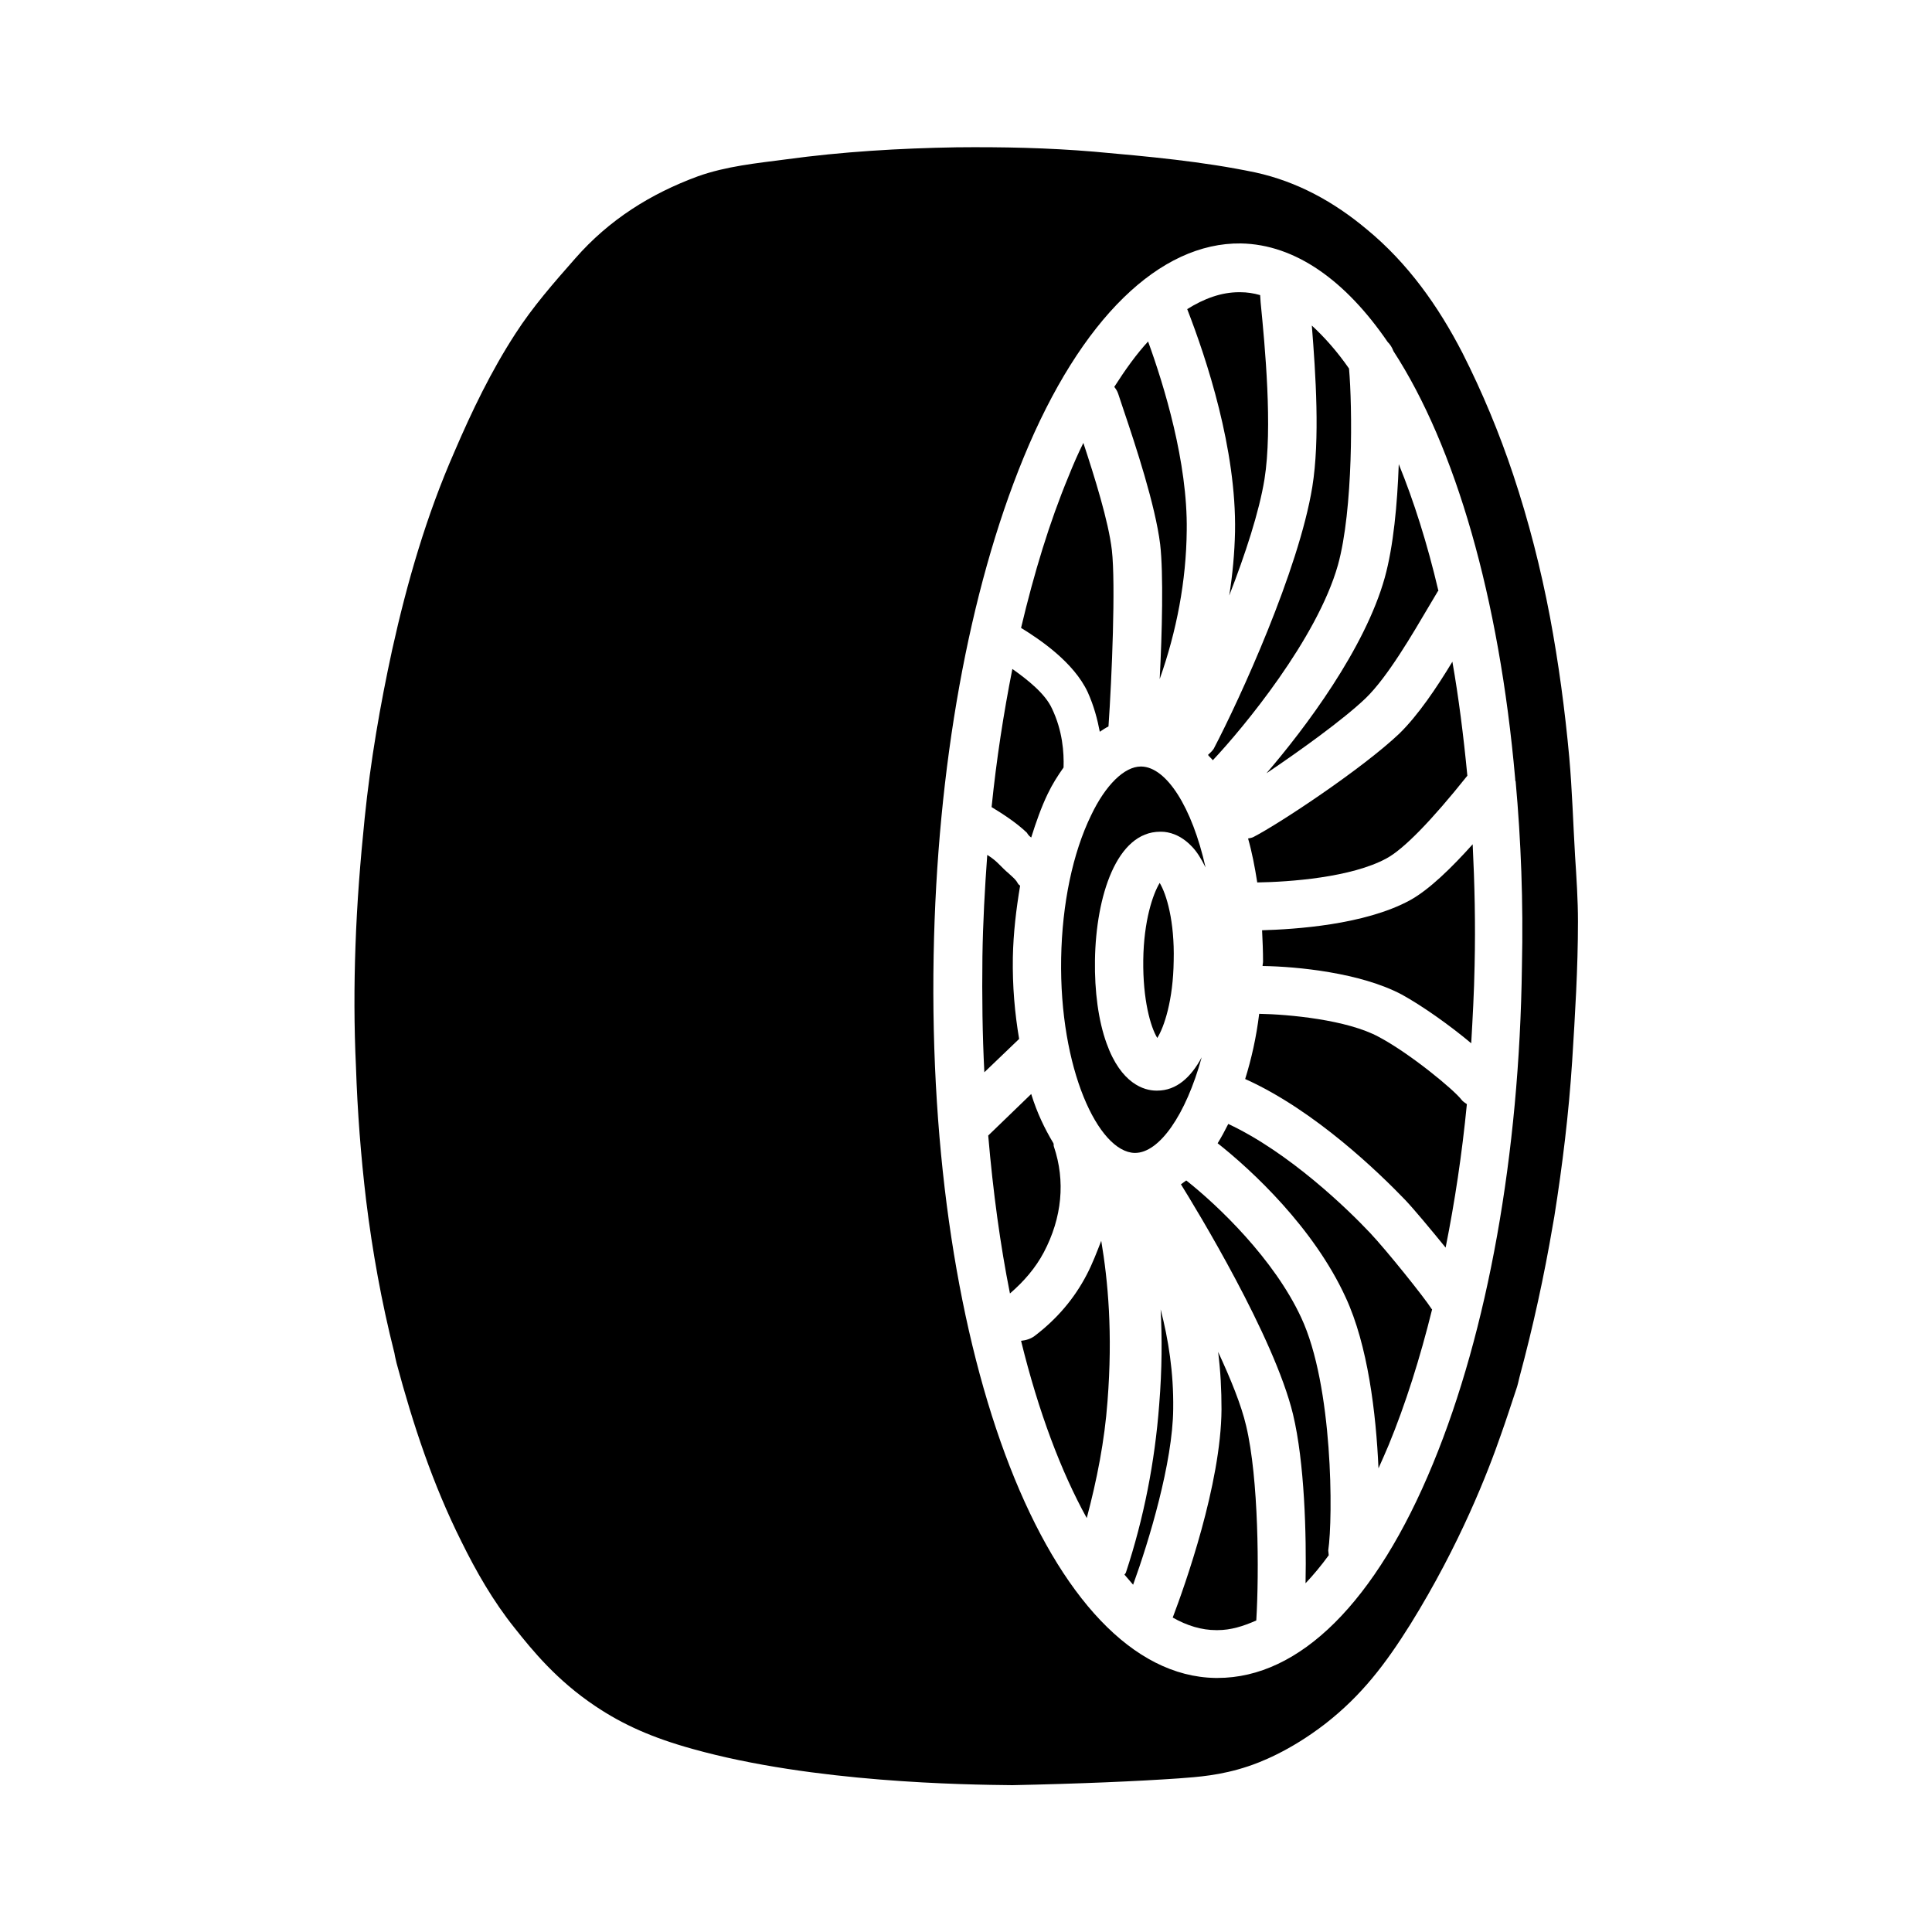 <?xml version="1.0" encoding="utf-8"?>
<!-- Generator: Adobe Illustrator 27.4.1, SVG Export Plug-In . SVG Version: 6.00 Build 0)  -->
<svg version="1.1" id="Livello_1" xmlns="http://www.w3.org/2000/svg" xmlns:xlink="http://www.w3.org/1999/xlink" x="0px" y="0px"
	 viewBox="0 0 40 40" style="enable-background:new 0 0 40 40;" xml:space="preserve">
<g>
	<path d="M24.96,17.96c-0.28-1.25-0.81-2.08-1.33-2.09c0,0-0.01,0-0.01,0c-0.34,0-0.73,0.38-1.03,1.01
		c-0.38,0.78-0.6,1.83-0.62,2.96c-0.04,2.29,0.77,4.01,1.52,4.03c0,0,0.01,0,0.01,0c0.5,0,1.05-0.78,1.38-1.98
		c-0.22,0.41-0.52,0.69-0.92,0.69c0,0-0.01,0-0.02,0c-0.25,0-0.73-0.14-1.03-0.98c-0.17-0.47-0.25-1.08-0.24-1.72v0
		c0.02-1.33,0.45-2.66,1.35-2.66c0,0,0.01,0,0.02,0c0.16,0,0.4,0.06,0.63,0.3C24.78,17.63,24.87,17.78,24.96,17.96z"/>
	<path d="M23.67,19.88c-0.01,0.82,0.15,1.38,0.29,1.61c0.14-0.22,0.33-0.78,0.34-1.6c0.02-0.82-0.15-1.38-0.29-1.61
		C23.87,18.51,23.68,19.06,23.67,19.88z"/>
	<path d="M21.35,17.34c0.1-0.32,0.21-0.63,0.34-0.9c0.1-0.21,0.21-0.38,0.33-0.55c0.01-0.31-0.02-0.76-0.24-1.22
		c-0.14-0.31-0.51-0.6-0.82-0.82c-0.18,0.91-0.33,1.87-0.43,2.86c0.23,0.14,0.51,0.32,0.73,0.53
		C21.29,17.29,21.31,17.31,21.35,17.34z"/>
	<path d="M22.52,14.33c0.13,0.29,0.2,0.56,0.25,0.82c0.06-0.04,0.12-0.08,0.18-0.11c0.07-1.01,0.15-2.95,0.07-3.65
		c-0.07-0.6-0.36-1.52-0.59-2.22c-0.11,0.22-0.21,0.45-0.31,0.7c-0.39,0.94-0.71,1.99-0.98,3.13
		C21.53,13.24,22.23,13.71,22.52,14.33z"/>
	<path d="M25.95,17.33c-0.04,0.02-0.07,0.02-0.11,0.03c0.08,0.28,0.14,0.59,0.19,0.91c0.66-0.01,1.95-0.1,2.68-0.5
		c0.35-0.19,0.92-0.77,1.67-1.71c-0.08-0.83-0.18-1.62-0.31-2.36c-0.32,0.53-0.71,1.11-1.1,1.49
		C28.21,15.91,26.51,17.04,25.95,17.33z"/>
	<path d="M28.27,14.46c0.46-0.44,0.99-1.36,1.31-1.9l0.19-0.32c0,0,0.01,0,0.01-0.01c-0.23-0.98-0.51-1.86-0.82-2.62
		c-0.03,0.83-0.11,1.7-0.29,2.35c-0.41,1.47-1.65,3.12-2.45,4.05C26.89,15.56,27.81,14.9,28.27,14.46z"/>
	<path d="M25.45,12.33c0.33-0.85,0.62-1.73,0.73-2.41c0.17-1.06,0.01-2.75-0.08-3.66l-0.01-0.15c-0.14-0.04-0.27-0.06-0.41-0.06
		c-0.01,0-0.02,0-0.03,0c-0.36,0-0.72,0.13-1.07,0.35c0.4,1.03,1.02,2.9,0.99,4.61C25.56,11.45,25.52,11.89,25.45,12.33z"/>
	<path d="M20.97,19.82c0.01-0.51,0.07-1,0.15-1.48c-0.01-0.02-0.03-0.02-0.04-0.04c-0.05-0.09-0.08-0.11-0.2-0.22
		c-0.06-0.05-0.13-0.12-0.22-0.21c-0.06-0.06-0.14-0.12-0.22-0.17c-0.05,0.69-0.09,1.4-0.1,2.11c-0.01,0.83,0,1.62,0.04,2.39
		l0.72-0.69C21.01,20.98,20.96,20.42,20.97,19.82z"/>
	<path d="M27.17,10.08c-0.28,1.72-1.5,4.39-2.04,5.42c-0.03,0.05-0.08,0.09-0.12,0.13c0.03,0.04,0.07,0.07,0.1,0.11
		c0.64-0.68,2.16-2.52,2.59-4.04c0.32-1.15,0.3-3.29,0.23-4.07c-0.25-0.36-0.51-0.65-0.77-0.89C27.24,7.75,27.33,9.09,27.17,10.08z"
		/>
	<path d="M23.26,8.48c0.25,0.74,0.66,1.98,0.76,2.79c0.07,0.6,0.04,1.85-0.01,2.79c0.35-0.99,0.55-2.03,0.56-3.08
		c0.02-1.41-0.47-3-0.8-3.91c-0.24,0.26-0.47,0.58-0.7,0.94c0.03,0.04,0.06,0.08,0.08,0.14L23.26,8.48z"/>
	<path d="M28.37,25.53c-0.47-0.5-1.68-1.67-2.94-2.26c-0.07,0.14-0.14,0.27-0.22,0.4c0.71,0.56,1.99,1.75,2.65,3.19
		c0.46,0.99,0.63,2.4,0.68,3.54c0.07-0.16,0.14-0.31,0.21-0.48c0.35-0.85,0.65-1.8,0.9-2.81c0,0,0,0-0.01-0.01
		C29.48,26.85,28.7,25.88,28.37,25.53z"/>
	<path d="M32.61,17.72c-0.04-0.68-0.06-1.36-0.12-2.04c-0.09-0.98-0.22-1.95-0.4-2.91c-0.19-1-0.44-1.98-0.76-2.94
		c-0.29-0.87-0.64-1.71-1.05-2.52c-0.5-0.97-1.13-1.86-1.98-2.56c-0.68-0.57-1.44-0.99-2.31-1.18c-1.1-0.23-2.22-0.33-3.34-0.43
		c-0.95-0.08-1.9-0.1-2.85-0.09c-1.18,0.02-2.36,0.09-3.53,0.25c-0.61,0.08-1.23,0.14-1.82,0.35c-0.98,0.36-1.84,0.9-2.54,1.7
		c-0.44,0.5-0.88,1-1.24,1.56c-0.5,0.77-0.9,1.6-1.26,2.44c-0.58,1.32-0.98,2.7-1.29,4.1c-0.25,1.15-0.45,2.31-0.57,3.49
		c-0.09,0.88-0.16,1.76-0.19,2.64c-0.03,0.83-0.03,1.67,0.01,2.51C7.4,23,7.47,23.93,7.58,24.85c0.13,1.06,0.32,2.11,0.58,3.14
		c0.01,0.03,0.01,0.06,0.02,0.1c0.01,0.04,0.02,0.09,0.03,0.13c0.34,1.27,0.75,2.51,1.34,3.69c0.31,0.63,0.66,1.24,1.1,1.79
		c0.38,0.48,0.88,1.09,1.67,1.62c0.58,0.39,1.19,0.66,2.02,0.89c2.5,0.7,5.65,0.74,6.62,0.75c1.41-0.03,2.57-0.08,3.44-0.14
		c0.4-0.03,0.87-0.06,1.44-0.25c0.21-0.07,0.85-0.3,1.61-0.89c0.74-0.58,1.23-1.22,1.75-2.05c1.03-1.66,1.61-3.16,1.88-3.94
		c0.1-0.28,0.2-0.59,0.31-0.92c0,0,0,0,0,0c0.03-0.08,0.05-0.18,0.07-0.26c0.28-1.04,0.51-2.09,0.69-3.15
		c0.01-0.06,0.02-0.11,0.03-0.17c0.17-1.07,0.3-2.14,0.37-3.22c0.06-0.96,0.12-1.92,0.12-2.89C32.67,18.63,32.64,18.18,32.61,17.72z
		 M29.67,30.3c-1.18,2.87-2.76,4.44-4.46,4.44c-0.02,0-0.03,0-0.05,0c-3.42-0.06-5.98-6.63-5.83-14.96
		c0.07-3.89,0.73-7.55,1.86-10.3c1.19-2.9,2.83-4.46,4.5-4.44c1.13,0.02,2.17,0.77,3.04,2.04c0.05,0.05,0.09,0.11,0.12,0.19
		c1.28,1.97,2.19,5.1,2.52,8.85c0,0.02,0,0.04,0.01,0.06c0.11,1.22,0.16,2.49,0.13,3.82C31.46,23.9,30.8,27.56,29.67,30.3z"/>
	<path d="M28.55,21.47c-0.66-0.36-1.88-0.47-2.48-0.48c-0.06,0.49-0.16,0.93-0.29,1.35c1.45,0.65,2.79,1.96,3.31,2.5
		c0.19,0.2,0.53,0.61,0.84,0.99c0.19-0.95,0.34-1.94,0.44-2.97c-0.04-0.03-0.08-0.05-0.11-0.09C30.1,22.56,29.19,21.81,28.55,21.47z
		"/>
	<path d="M21.61,25.93c0.38-0.72,0.45-1.48,0.21-2.19c-0.01-0.02,0-0.05-0.01-0.07c-0.18-0.3-0.34-0.63-0.46-1.02l-0.89,0.86
		c0.1,1.17,0.25,2.27,0.45,3.27C21.2,26.53,21.44,26.25,21.61,25.93z"/>
	<path d="M29.19,18.64c-0.94,0.51-2.38,0.6-3.06,0.62c0.01,0.21,0.02,0.43,0.02,0.65c0,0.03-0.01,0.06-0.01,0.09
		c0.72,0.01,2.03,0.14,2.88,0.59c0.42,0.23,1,0.64,1.44,1.01c0.03-0.53,0.06-1.06,0.07-1.61c0.02-0.87,0-1.7-0.04-2.51
		C30.05,17.97,29.59,18.42,29.19,18.64z"/>
	<path d="M22.5,26.39c-0.26,0.5-0.62,0.92-1.08,1.27c-0.08,0.06-0.18,0.09-0.28,0.1c0.36,1.47,0.83,2.71,1.36,3.67
		c0.21-0.79,0.37-1.6,0.43-2.42c0.11-1.41,0.01-2.49-0.13-3.32C22.71,25.92,22.62,26.16,22.5,26.39z"/>
	<path d="M24.03,27.11c0.03,0.58,0.03,1.23-0.03,1.97c-0.09,1.19-0.32,2.36-0.69,3.48c-0.01,0.02-0.02,0.03-0.03,0.04
		c0.06,0.07,0.12,0.14,0.18,0.21c0.33-0.91,0.82-2.53,0.83-3.64C24.3,28.41,24.19,27.73,24.03,27.11z"/>
	<path d="M25.22,27.99c0.05,0.39,0.07,0.79,0.07,1.19c-0.01,1.55-0.76,3.65-1.01,4.31c0.3,0.17,0.6,0.26,0.9,0.26
		c0.01,0,0.02,0,0.03,0c0.27,0,0.53-0.08,0.8-0.2c0.06-0.99,0.05-2.94-0.21-4.03C25.7,29.09,25.48,28.55,25.22,27.99z"/>
	<path d="M26.94,27.28c-0.56-1.21-1.72-2.32-2.38-2.84c-0.04,0.03-0.07,0.05-0.11,0.08c0.31,0.5,1.93,3.15,2.32,4.76
		c0.24,1,0.28,2.49,0.26,3.5c0.16-0.17,0.32-0.36,0.48-0.58c0-0.03-0.01-0.07-0.01-0.1C27.6,31.42,27.6,28.69,26.94,27.28z"/>
</g>
</svg>
